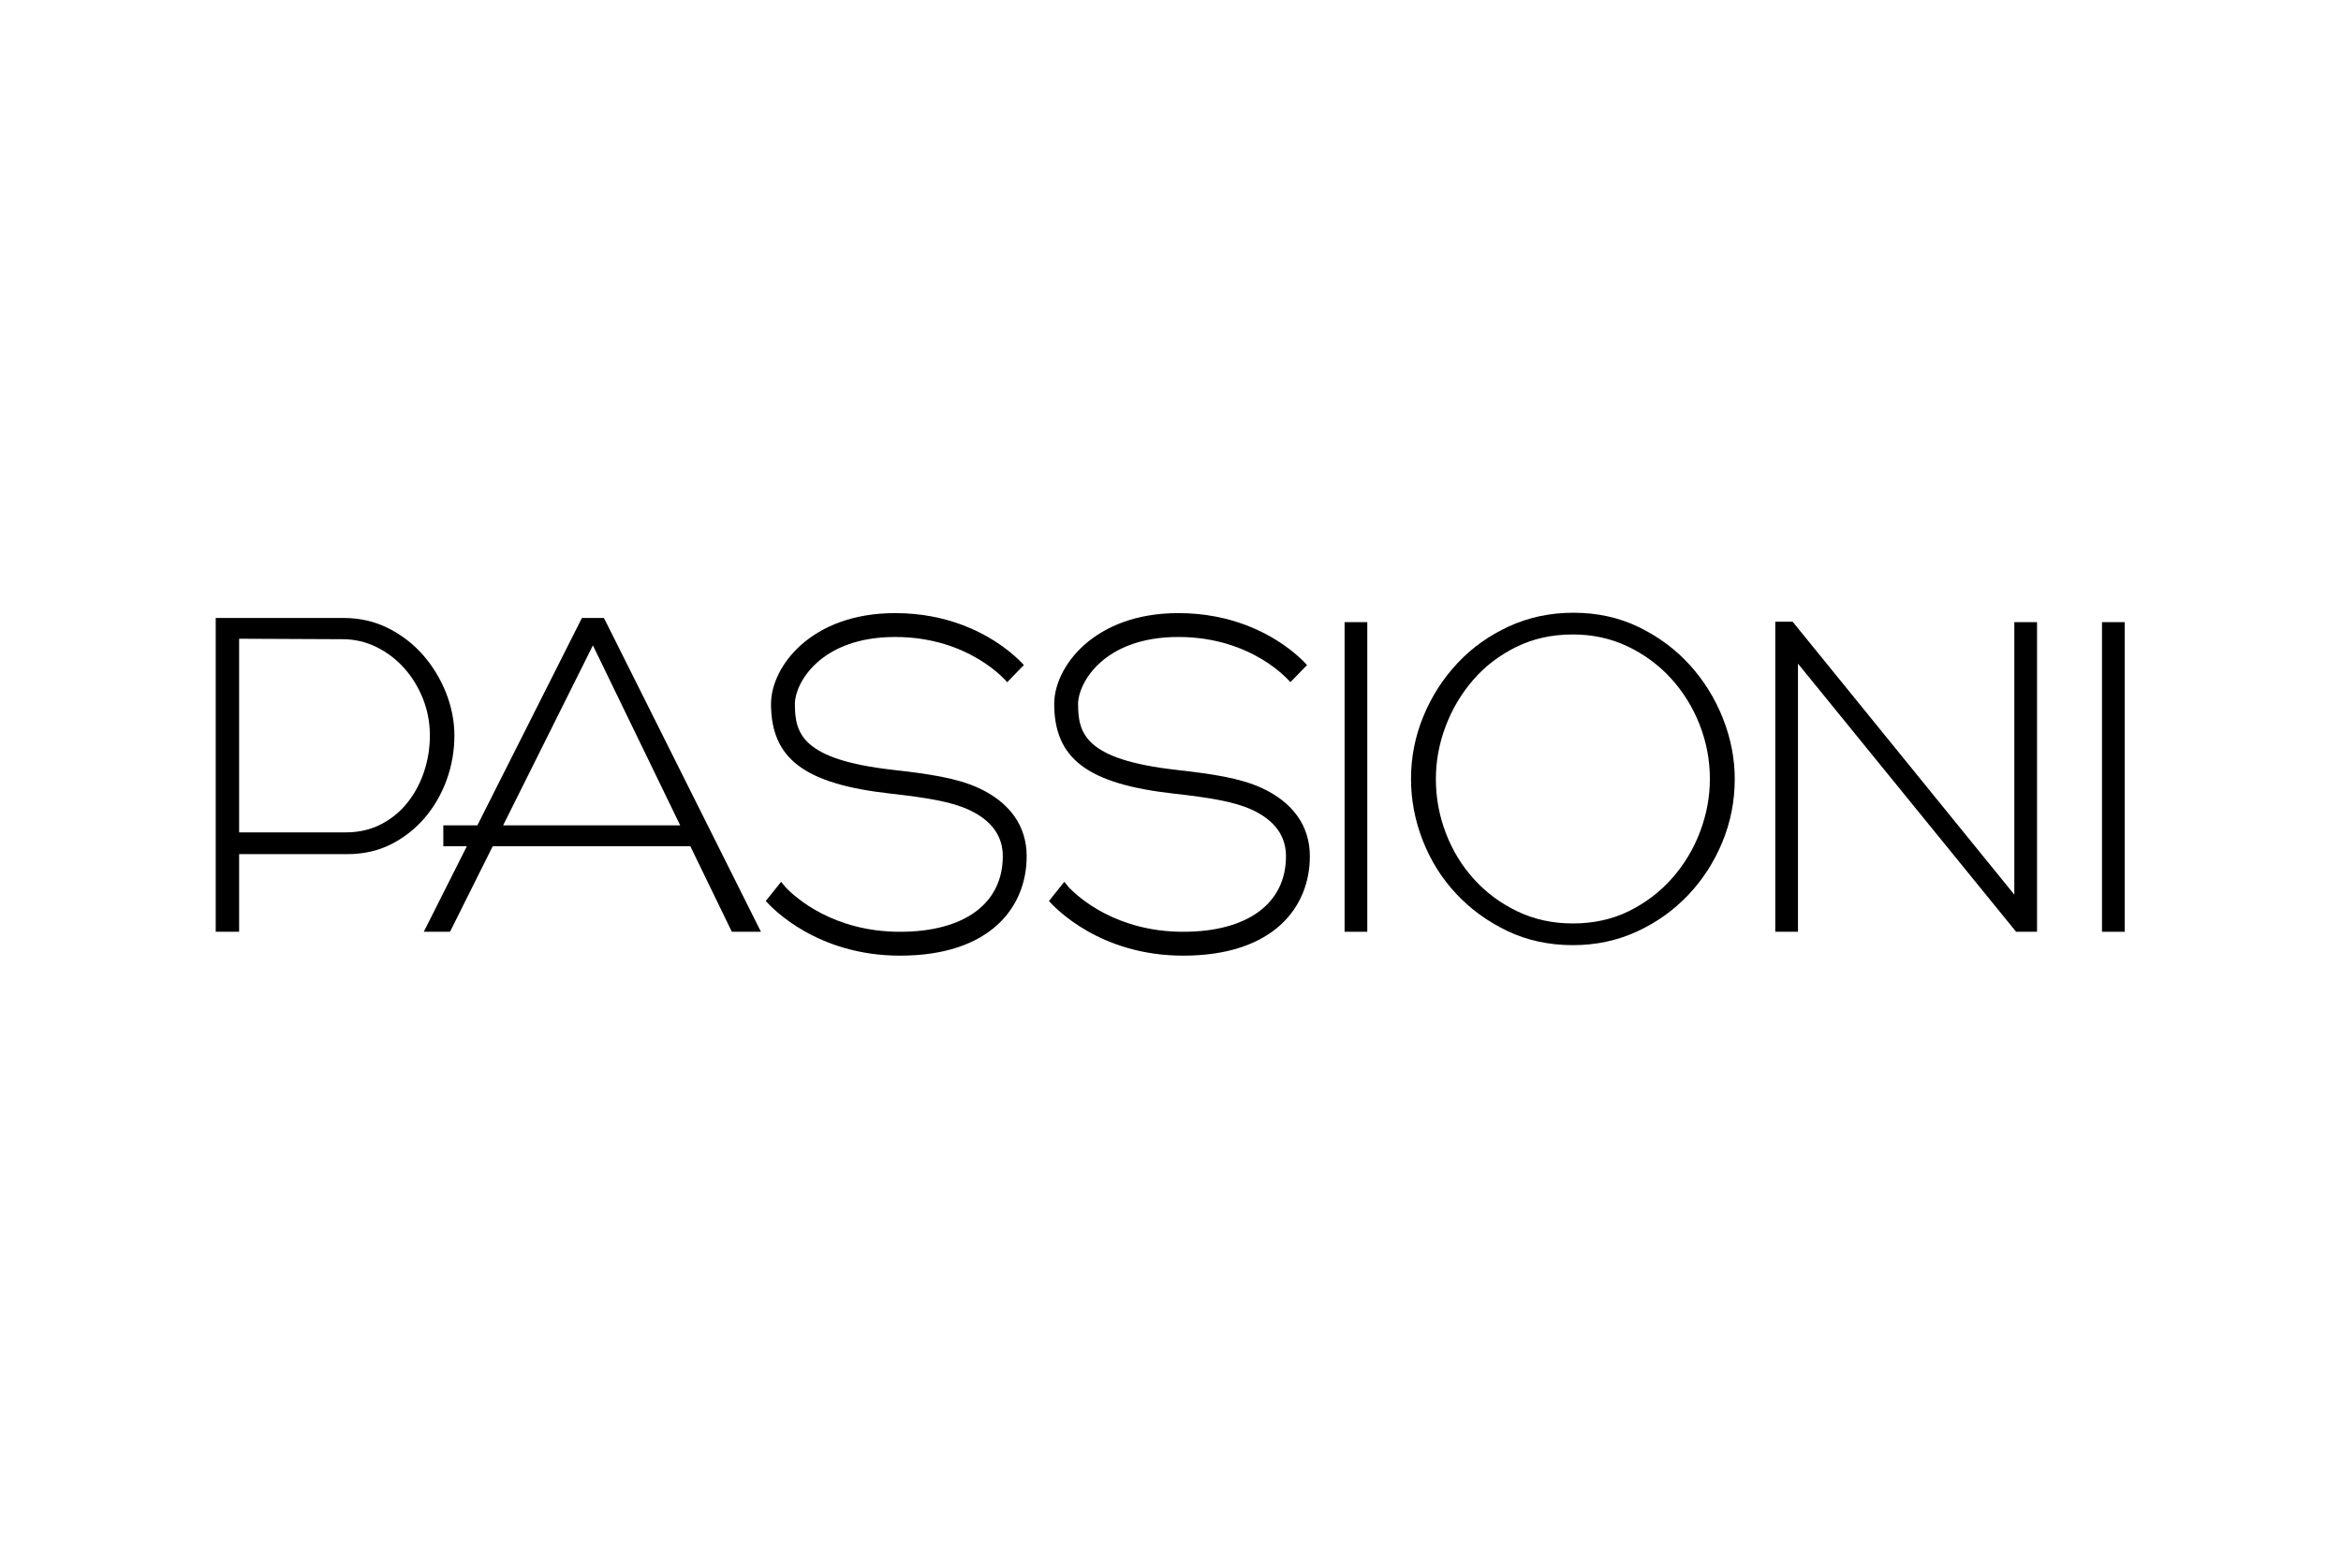 <?xml version="1.0" encoding="UTF-8" standalone="no"?>
<svg
   xmlns:dc="http://purl.org/dc/elements/1.1/"
   xmlns:cc="http://creativecommons.org/ns#"
   xmlns:rdf="http://www.w3.org/1999/02/22-rdf-syntax-ns#"
   xmlns:svg="http://www.w3.org/2000/svg"
   xmlns="http://www.w3.org/2000/svg"
   viewBox="0 0 666.667 446.667"
   height="446.667"
   width="666.667"
   xml:space="preserve"
   id="svg2"
   version="1.1"><defs
     id="defs6"><clipPath
       id="clipPath20"
       clipPathUnits="userSpaceOnUse"><path
         id="path18"
         d="M 0,335 H 500 V 0 H 0 Z" /></clipPath></defs><g
     transform="matrix(1.333,0,0,-1.333,0,446.667)"
     id="g10"><path
       id="path12"
       style="fill:#000000;fill-opacity:1;fill-rule:nonzero;stroke:none"
       d="m 287.254,202.131 h 4.851 v -66.167 h -4.851 z" /><g
       id="g14"><g
         clip-path="url(#clipPath20)"
         id="g16"><g
           transform="translate(306.757,168.622)"
           id="g22"><path
             id="path24"
             style="fill:#000000;fill-opacity:1;fill-rule:nonzero;stroke:none"
             d="m 0,0 c 0,-4.013 0.711,-7.877 2.136,-11.591 1.423,-3.718 3.435,-7.005 6.041,-9.867 2.604,-2.861 5.692,-5.148 9.268,-6.855 3.576,-1.711 7.517,-2.567 11.823,-2.567 4.443,0 8.452,0.888 12.032,2.664 3.573,1.777 6.646,4.127 9.218,7.055 2.566,2.926 4.545,6.23 5.934,9.915 1.39,3.683 2.084,7.432 2.084,11.246 0,4.012 -0.729,7.876 -2.187,11.593 -1.459,3.715 -3.489,7.005 -6.093,9.866 -2.604,2.86 -5.695,5.145 -9.271,6.856 -3.576,1.71 -7.483,2.565 -11.717,2.565 -4.444,0 -8.472,-0.888 -12.082,-2.663 C 13.575,26.44 10.502,24.089 7.969,21.162 5.433,18.235 3.473,14.93 2.084,11.247 0.692,7.562 0,3.814 0,0 m 29.268,-35.517 c -5.138,0 -9.827,1.02 -14.061,3.06 -4.237,2.037 -7.881,4.7 -10.936,7.99 -3.056,3.288 -5.417,7.07 -7.084,11.346 -1.665,4.274 -2.499,8.647 -2.499,13.121 0,4.67 0.885,9.142 2.656,13.418 1.77,4.274 4.2,8.056 7.293,11.347 3.088,3.286 6.751,5.901 10.987,7.842 4.233,1.94 8.818,2.911 13.748,2.911 5.14,0 9.823,-1.036 14.061,-3.108 4.234,-2.071 7.863,-4.785 10.885,-8.139 3.02,-3.355 5.364,-7.154 7.031,-11.395 C 63.013,8.633 63.848,4.342 63.848,0 c 0,-4.734 -0.886,-9.241 -2.655,-13.516 -1.771,-4.276 -4.204,-8.04 -7.293,-11.296 -3.089,-3.255 -6.735,-5.854 -10.936,-7.792 -4.2,-1.942 -8.766,-2.913 -13.696,-2.913" /></g><g
           transform="translate(384.114,193.265)"
           id="g26"><path
             id="path28"
             style="fill:#000000;fill-opacity:1;fill-rule:nonzero;stroke:none"
             d="M 0,0 V -57.301 H -4.851 V 8.96 h 3.709 L 46.222,-49.367 V 8.866 h 4.85 v -66.167 h -4.47 z" /></g><path
           id="path30"
           style="fill:#000000;fill-opacity:1;fill-rule:nonzero;stroke:none"
           d="m 449.064,202.131 h 4.851 v -66.167 h -4.851 z" /><g
           transform="translate(107.486,158.706)"
           id="g32"><path
             id="path34"
             style="fill:#000000;fill-opacity:1;fill-rule:nonzero;stroke:none"
             d="M 0,0 19.182,38.457 37.833,0 Z M 21.514,44.313 H 16.842 L 16.394,43.443 -5.5,0 h -7.276 v -4.47 h 5.026 l -9.198,-18.272 h 5.604 L -2.229,-4.47 H 40 l 8.862,-18.272 H 55.08 L 21.986,43.427 Z" /></g><g
           transform="translate(90.599,170.18)"
           id="g36"><path
             id="path38"
             style="fill:#000000;fill-opacity:1;fill-rule:nonzero;stroke:none"
             d="m 0,0 c -0.823,-2.47 -2.018,-4.696 -3.55,-6.618 -1.535,-1.929 -3.433,-3.486 -5.643,-4.631 -2.218,-1.145 -4.742,-1.726 -7.5,-1.726 h -22.821 v 41.357 l 0.022,0.023 22.101,-0.101 c 2.528,0 4.951,-0.56 7.203,-1.665 2.244,-1.103 4.238,-2.617 5.926,-4.499 1.688,-1.881 3.041,-4.087 4.023,-6.557 C 0.743,13.111 1.24,10.467 1.24,7.723 1.24,5.062 0.823,2.464 0,0 m 4.708,16.797 c -1.181,2.999 -2.838,5.73 -4.924,8.119 -2.084,2.383 -4.601,4.321 -7.483,5.762 -2.877,1.434 -6.06,2.162 -9.459,2.162 h -27.356 v -3.812 -63.244 h 5 v 16.591 h 23.168 c 3.406,0 6.529,0.707 9.284,2.102 2.764,1.399 5.184,3.298 7.192,5.643 2.013,2.353 3.59,5.082 4.689,8.113 1.102,3.038 1.66,6.231 1.66,9.49 0,3.025 -0.596,6.078 -1.771,9.074" /></g><g
           transform="translate(191.232,198.962)"
           id="g40"><path
             id="path42"
             style="fill:#000000;fill-opacity:1;fill-rule:nonzero;stroke:none"
             d="m 0,0 c 16.059,0 23.939,-9.665 23.939,-9.665 l 3.568,3.669 c -1.324,1.45 -2.82,2.678 -3.79,3.417 L 23.714,-2.582 C 19.308,0.776 11.418,5.101 0,5.101 c -18.086,0 -26.513,-11.562 -26.513,-19.375 0,-11.75 7.149,-17.131 25.496,-19.194 7.737,-0.87 12.952,-1.712 16.711,-3.44 4.85,-2.231 7.309,-5.571 7.309,-9.931 0,-10.121 -8.21,-16.163 -21.963,-16.163 -14.28,0 -22.381,7.363 -24.405,9.47 l -0.986,1.212 -3.283,-4.101 c 1.396,-1.582 10.995,-11.681 28.674,-11.681 19.182,0 27.063,10.26 27.063,21.263 0,6.48 -3.658,11.52 -10.278,14.564 -4.622,2.126 -10.548,3.006 -18.271,3.875 -19.645,2.209 -20.966,7.875 -20.966,14.126 C -21.412,-9.962 -16.06,0 0,0" /></g><g
           transform="translate(251.731,198.962)"
           id="g44"><path
             id="path46"
             style="fill:#000000;fill-opacity:1;fill-rule:nonzero;stroke:none"
             d="m 0,0 c 16.06,0 23.939,-9.665 23.939,-9.665 l 3.569,3.669 c -1.324,1.45 -2.82,2.678 -3.791,3.417 L 23.715,-2.582 C 19.309,0.776 11.419,5.101 0,5.101 c -18.085,0 -26.512,-11.562 -26.512,-19.375 0,-11.75 7.149,-17.131 25.496,-19.194 7.737,-0.87 12.952,-1.712 16.711,-3.44 4.85,-2.231 7.309,-5.571 7.309,-9.931 0,-10.121 -8.211,-16.163 -21.963,-16.163 -14.28,0 -22.381,7.363 -24.405,9.47 l -0.986,1.212 -3.283,-4.101 c 1.396,-1.582 10.995,-11.681 28.674,-11.681 19.182,0 27.063,10.26 27.063,21.263 0,6.48 -3.659,11.52 -10.278,14.564 -4.622,2.126 -10.548,3.006 -18.271,3.875 -19.645,2.209 -20.966,7.875 -20.966,14.126 C -21.411,-9.962 -16.059,0 0,0" /></g></g></g></g></svg>
